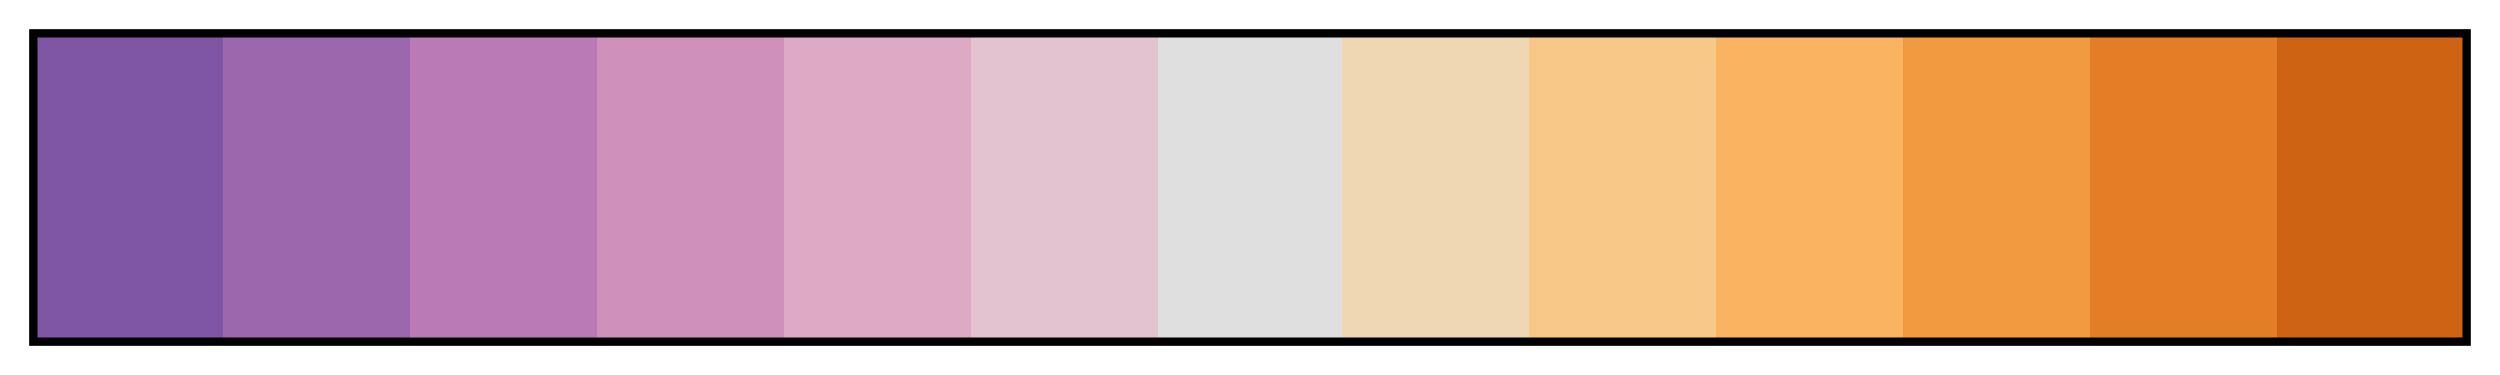 <svg height="45" viewBox="0 0 300 45" width="300" xmlns="http://www.w3.org/2000/svg" xmlns:xlink="http://www.w3.org/1999/xlink"><linearGradient id="a" gradientUnits="objectBoundingBox" spreadMethod="pad" x1="0%" x2="100%" y1="0%" y2="0%"><stop offset="0" stop-color="#7f56a5"/><stop offset=".077" stop-color="#7f56a5"/><stop offset=".077" stop-color="#9d67ad"/><stop offset=".154" stop-color="#9d67ad"/><stop offset=".154" stop-color="#b97ab5"/><stop offset=".231" stop-color="#b97ab5"/><stop offset=".231" stop-color="#cf90bc"/><stop offset=".308" stop-color="#cf90bc"/><stop offset=".308" stop-color="#dda9c5"/><stop offset=".385" stop-color="#dda9c5"/><stop offset=".385" stop-color="#e3c3d0"/><stop offset=".462" stop-color="#e3c3d0"/><stop offset=".462" stop-color="#dfdfdf"/><stop offset=".538" stop-color="#dfdfdf"/><stop offset=".538" stop-color="#efd7b3"/><stop offset=".615" stop-color="#efd7b3"/><stop offset=".615" stop-color="#f8c888"/><stop offset=".692" stop-color="#f8c888"/><stop offset=".692" stop-color="#f9b361"/><stop offset=".769" stop-color="#f9b361"/><stop offset=".769" stop-color="#f29a40"/><stop offset=".846" stop-color="#f29a40"/><stop offset=".846" stop-color="#e37e26"/><stop offset=".923" stop-color="#e37e26"/><stop offset=".923" stop-color="#ce6313"/><stop offset="1" stop-color="#ce6313"/></linearGradient><path d="m4 4h292v37h-292z" fill="url(#a)" stroke="#000"/></svg>